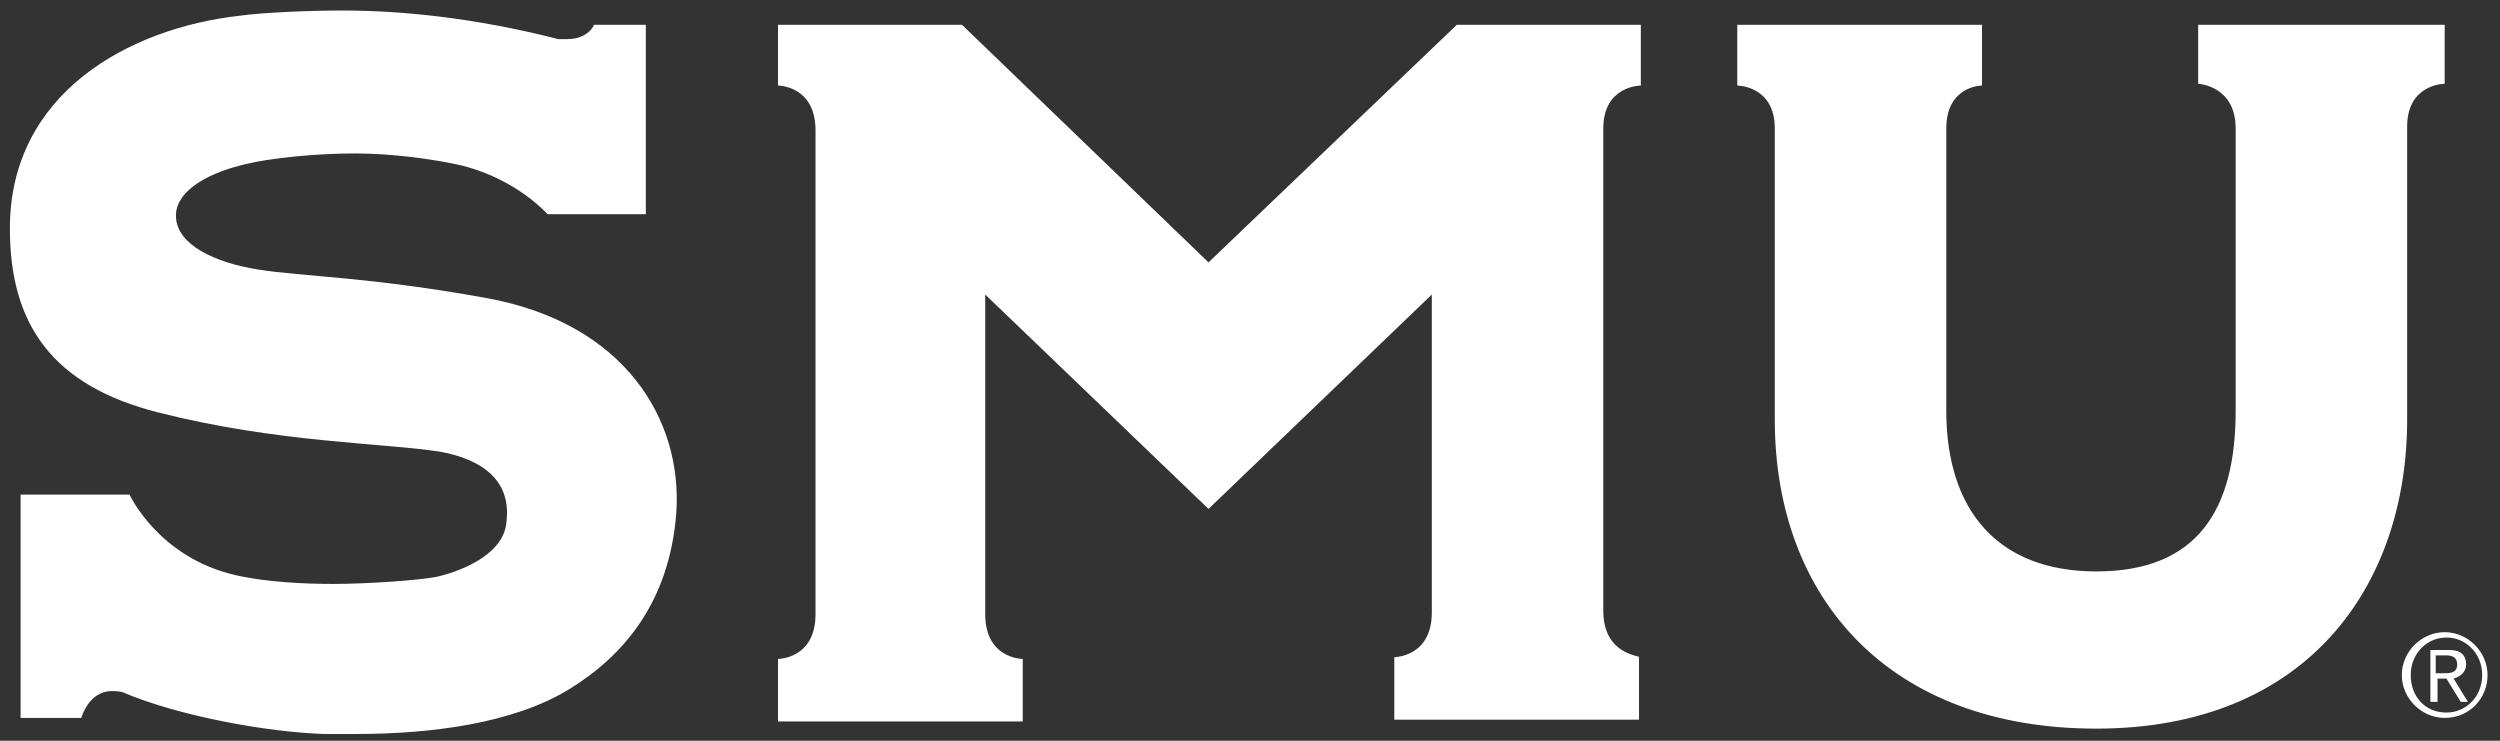 <?xml version="1.0" encoding="utf-8"?><svg width="189" height="56" viewBox="0 0 189 56" fill="none" xmlns="http://www.w3.org/2000/svg">
<rect x="0" y="0" width="189" height="56" fill="#333333" stroke="none"/>
<path d="M184.818 1.875V6.332C184.818 6.332 181.981 6.332 181.981 9.573V31.721C181.981 44.281 174.419 55.084 158.483 55.084C142.817 55.084 134.174 45.226 134.174 31.721V9.708C134.174 6.467 131.338 6.467 131.338 6.467V1.875H142.547H149.84V6.467C149.84 6.467 147.139 6.467 147.139 9.708V31.046C147.139 38.608 151.055 43.2 158.483 43.2C166.181 43.2 169.016 38.473 169.016 31.046V9.708C169.016 6.467 166.181 6.332 166.181 6.332V1.875H184.818ZM121.209 46.171V9.708C121.209 6.467 124.046 6.467 124.046 6.467V1.875H110.136L91.364 19.837L72.727 1.875H58.817V6.467C58.817 6.467 61.653 6.467 61.653 9.843V46.441C61.653 49.817 58.817 49.817 58.817 49.817V54.544H77.319V49.817C77.319 49.817 74.483 49.817 74.483 46.441V22.268L91.364 38.473L108.245 22.268V46.306C108.245 49.682 105.409 49.682 105.409 49.682V54.409H123.91V49.682C124.046 49.547 121.209 49.547 121.209 46.171ZM25.866 0.795C23.57 0.795 19.923 0.93 18.033 1.2C9.795 2.146 0.747 7.007 0.747 17.271C0.747 24.564 3.988 29.155 11.956 31.181C21.004 33.477 28.972 33.477 33.293 34.152C37.615 34.962 38.56 37.258 38.29 39.419C38.155 41.715 35.319 43.065 33.023 43.605C31.673 43.875 27.756 44.145 25.19 44.145C23.029 44.145 20.058 44.011 17.763 43.47C11.956 42.12 9.795 37.393 9.795 37.393H1.557V54.274H6.149C6.149 54.274 6.689 52.248 8.444 52.248C8.714 52.248 9.12 52.248 9.39 52.383C13.576 54.139 20.194 55.355 24.515 55.489C25.325 55.489 26.136 55.489 26.946 55.489C32.618 55.489 38.83 54.679 43.017 52.113C47.203 49.547 50.579 45.496 51.12 38.879C51.66 31.721 47.203 24.428 36.804 22.538C27.891 20.917 22.895 20.917 19.518 20.377C16.142 19.837 13.441 18.486 13.306 16.461C13.171 14.57 15.467 13.22 18.033 12.544C20.464 11.869 24.38 11.599 26.811 11.599C29.512 11.599 32.753 12.004 35.049 12.544C39.1 13.625 41.261 16.055 41.396 16.191C41.666 16.191 48.824 16.191 48.824 16.191V1.875H44.907C44.907 1.875 44.502 2.956 42.882 2.956C42.612 2.956 42.477 2.956 42.206 2.956C35.859 1.335 30.322 0.795 25.866 0.795ZM184.142 50.763V49.547H184.952C185.357 49.547 185.763 49.682 185.763 50.223C185.763 50.898 185.222 50.898 184.682 50.898H184.142V50.763ZM184.142 51.303H184.952L186.032 53.059H186.573L185.493 51.303C185.897 51.168 186.438 50.898 186.438 50.223C186.438 49.547 186.032 49.142 185.222 49.142H183.737V53.059H184.277V51.303H184.142ZM187.653 51.033C187.653 52.654 186.438 53.869 184.952 53.869C183.332 53.869 182.251 52.654 182.251 51.033C182.251 49.412 183.467 48.197 184.952 48.197C186.438 48.197 187.653 49.412 187.653 51.033ZM188.058 51.033C188.058 49.277 186.573 47.792 184.818 47.792C183.062 47.792 181.576 49.277 181.576 51.033C181.576 52.788 183.062 54.274 184.818 54.274C186.708 54.274 188.058 52.788 188.058 51.033Z" fill="white"/>
</svg>
